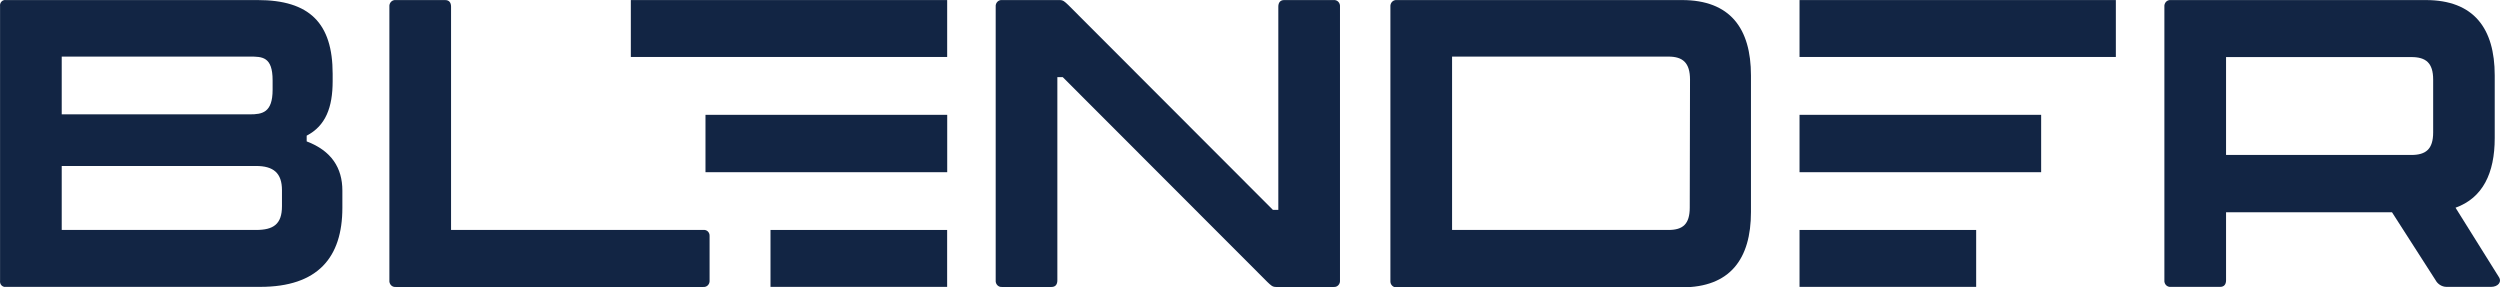 <svg width="174" height="20" viewBox="0 0 174 20" fill="none" xmlns="http://www.w3.org/2000/svg">
<path d="M23.829 13.264V14.464C23.829 17.913 22.127 19.966 18.11 19.966H0.411C0.355 19.975 0.299 19.97 0.246 19.952C0.192 19.933 0.144 19.902 0.104 19.861C0.065 19.819 0.035 19.768 0.018 19.713C0 19.657 -0.004 19.598 0.004 19.54V0.431C-0.004 0.373 0 0.313 0.018 0.257C0.035 0.202 0.065 0.151 0.104 0.109C0.144 0.068 0.192 0.037 0.246 0.019C0.299 0 0.355 -0.005 0.411 0.004H17.929C21.539 0.004 23.153 1.604 23.153 5.139V5.65C23.153 7.474 22.665 8.759 21.345 9.441V9.841C23.078 10.497 23.829 11.697 23.829 13.264ZM17.385 3.939H4.296V7.959H17.385C18.248 7.959 18.974 7.847 18.974 6.247V5.591C18.974 3.939 18.248 3.939 17.385 3.939ZM19.625 13.238C19.625 12.038 19.03 11.552 17.817 11.552H4.296V16.005H17.817C19.03 16.005 19.625 15.605 19.625 14.352V13.238Z" fill="#122544"/>
<path d="M49.387 16.431V19.514C49.392 19.575 49.385 19.637 49.366 19.694C49.346 19.752 49.315 19.805 49.273 19.849C49.232 19.893 49.182 19.927 49.127 19.948C49.072 19.969 49.014 19.978 48.955 19.973H27.533C27.474 19.978 27.415 19.969 27.36 19.948C27.305 19.927 27.256 19.893 27.214 19.849C27.173 19.805 27.142 19.752 27.122 19.694C27.102 19.637 27.095 19.575 27.101 19.514V0.464C27.095 0.402 27.102 0.341 27.122 0.283C27.142 0.225 27.173 0.172 27.214 0.128C27.256 0.084 27.305 0.051 27.36 0.029C27.415 0.008 27.474 -0.001 27.533 0.005H30.986C31.255 0.005 31.393 0.175 31.393 0.464V16.005H48.955C49.011 15.997 49.069 16.003 49.123 16.021C49.177 16.039 49.227 16.07 49.268 16.11C49.309 16.151 49.341 16.201 49.362 16.257C49.383 16.312 49.391 16.372 49.387 16.431Z" fill="#122544"/>
<path d="M65.921 16.005H53.627V19.966H65.921V16.005Z" fill="#122544"/>
<path d="M49.102 7.992H65.926V11.985H49.102" fill="#122544"/>
<path d="M65.923 0.004H43.906V3.965H65.923V0.004Z" fill="#122544"/>
<path d="M137.541 16.005H125.247V19.966H137.541V16.005Z" fill="#122544"/>
<path d="M125.247 7.992H142.064V11.985H125.247" fill="#122544"/>
<path d="M147.263 0.004H125.247V3.965H147.263V0.004Z" fill="#122544"/>
<path d="M69.3 19.513V0.463C69.294 0.402 69.302 0.34 69.321 0.283C69.341 0.225 69.372 0.172 69.414 0.128C69.455 0.084 69.505 0.05 69.56 0.029C69.615 0.008 69.674 -0.001 69.732 0.004H73.755C73.999 0.004 74.105 0.116 74.349 0.345L88.595 14.608H88.971V0.463C88.971 0.181 89.108 0.004 89.377 0.004H92.831C92.889 -0.001 92.948 0.008 93.003 0.029C93.058 0.05 93.108 0.084 93.149 0.128C93.191 0.172 93.222 0.225 93.242 0.283C93.261 0.34 93.268 0.402 93.263 0.463V19.513C93.268 19.575 93.261 19.636 93.242 19.694C93.222 19.752 93.191 19.805 93.149 19.849C93.108 19.893 93.058 19.926 93.003 19.948C92.948 19.969 92.889 19.978 92.831 19.973H88.808C88.564 19.973 88.458 19.861 88.214 19.631L73.968 5.369H73.592V19.513C73.592 19.802 73.455 19.973 73.186 19.973H69.732C69.674 19.978 69.615 19.969 69.56 19.948C69.505 19.926 69.455 19.893 69.414 19.849C69.372 19.805 69.341 19.752 69.321 19.694C69.302 19.636 69.294 19.575 69.3 19.513Z" fill="#122544"/>
<path d="M121.867 5.251V14.753C121.867 18.031 120.41 19.999 117.062 19.999H97.204C97.146 20.004 97.087 19.995 97.032 19.974C96.977 19.953 96.927 19.919 96.886 19.875C96.845 19.831 96.813 19.779 96.793 19.721C96.774 19.663 96.767 19.601 96.772 19.54V0.463C96.767 0.402 96.774 0.34 96.793 0.283C96.813 0.225 96.845 0.172 96.886 0.128C96.927 0.084 96.977 0.05 97.032 0.029C97.087 0.008 97.146 -0.001 97.204 0.004H117.062C120.416 0.004 121.867 1.972 121.867 5.251ZM117.625 5.539C117.625 4.365 117.119 3.939 116.124 3.939H101.064V16.005H116.124C117.125 16.005 117.607 15.605 117.607 14.438L117.625 5.539Z" fill="#122544"/>
<path d="M173.389 19.966H170.261C170.105 19.961 169.954 19.914 169.821 19.829C169.688 19.744 169.579 19.624 169.504 19.481L166.482 14.772H154.933V19.507C154.933 19.795 154.795 19.966 154.526 19.966H151.072C151.014 19.971 150.955 19.963 150.9 19.941C150.845 19.92 150.795 19.886 150.754 19.842C150.713 19.799 150.681 19.746 150.662 19.688C150.642 19.63 150.635 19.568 150.641 19.507V0.463C150.635 0.402 150.642 0.34 150.662 0.283C150.681 0.225 150.713 0.172 150.754 0.128C150.795 0.084 150.845 0.05 150.9 0.029C150.955 0.008 151.014 -0.001 151.072 0.004H168.828C172.176 0.004 173.633 1.972 173.633 5.251V9.611C173.633 12.064 172.795 13.775 170.905 14.457L173.902 19.251C174.171 19.625 173.846 19.966 173.389 19.966ZM154.933 10.785H167.833C168.835 10.785 169.348 10.385 169.348 9.218V5.539C169.348 4.372 168.835 3.972 167.833 3.972H154.933V10.785Z" fill="#122544"/>
</svg>
